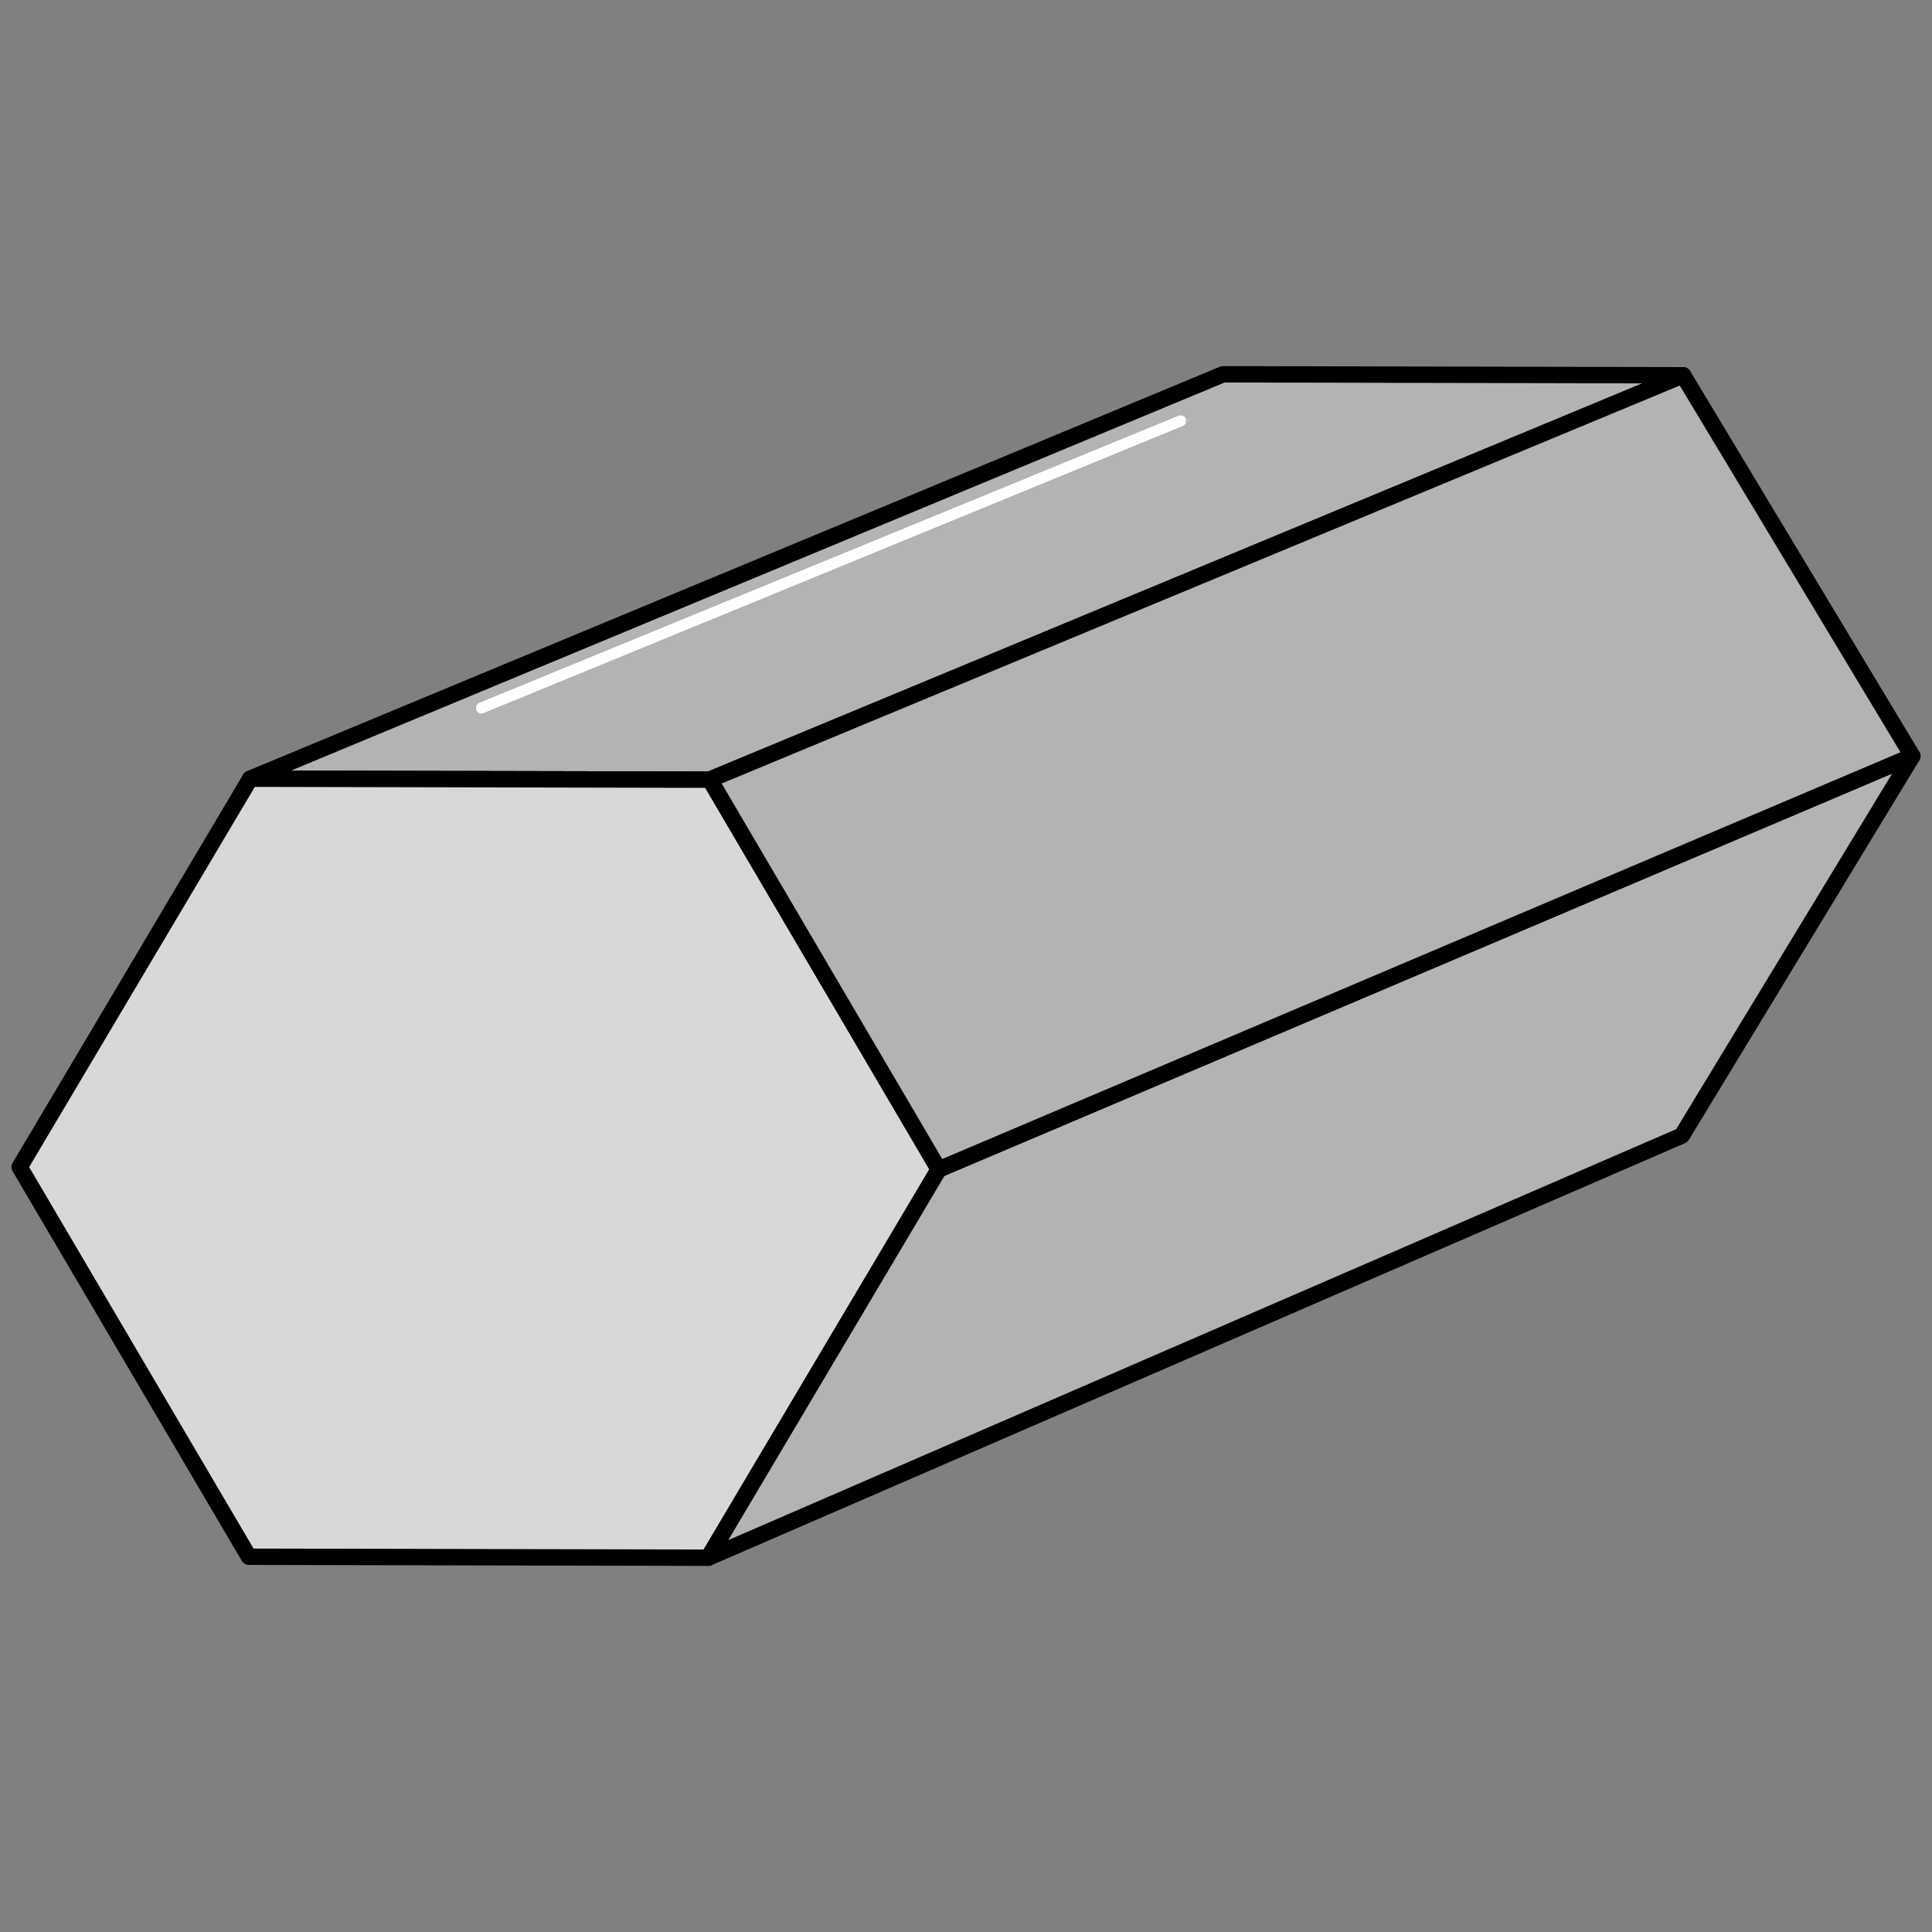 <?xml version="1.0" encoding="UTF-8"?>
<svg id="Calque_5" data-name="Calque 5" xmlns="http://www.w3.org/2000/svg" viewBox="0 0 59 59">
  <rect x="0" y="0" width="59" height="59" fill="#808080" stroke="none"/>
  <defs>
    <style>
      .cls-1 {
        stroke: #fff;
        stroke-width: .25px;
      }

      .cls-1, .cls-2 {
        fill: #fff;
      }

      .cls-1, .cls-2, .cls-3, .cls-4 {
        stroke-linecap: round;
        stroke-linejoin: round;
      }

      .cls-2, .cls-3, .cls-4 {
        stroke: #000;
        stroke-width: .5px;
      }

      .cls-3 {
        fill: #d8d8d8;
      }

      .cls-4 {
        fill: #b4b2b2;
      }
    </style>
  </defs>
  <path class="cls-2" d="m29.27,43.27s-.03-.01-.04-.03c0-.02,0-.05.02-.06l20.97-9.09s.05,0,.06.02c0,.02,0,.05-.02.06l-20.97,9.09s-.01,0-.02,0Z"/>
  <polygon class="cls-4" points="51.4 11.46 32.6 19.27 21.67 23.81 7.64 23.78 7.64 23.78 37.35 11.43 37.37 11.43 51.4 11.46"/>
  <polygon class="cls-3" points="28.67 35.71 21.63 47.57 7.6 47.54 .6 35.64 7.64 23.78 21.67 23.81 21.68 23.81 28.67 35.71"/>
  <polygon class="cls-4" points="58.4 23.09 51.36 34.68 21.63 47.57 28.67 35.71 36.07 32.57 58.4 23.09"/>
  <polygon class="cls-4" points="58.4 23.09 36.07 32.57 28.67 35.71 21.68 23.81 21.67 23.81 32.6 19.27 51.4 11.46 51.4 11.46 58.4 23.09"/>
  <path class="cls-1" d="m14.7,21.67s-.03-.01-.04-.03c0-.02,0-.05.02-.06l21.36-8.77s.05,0,.06.02c0,.02,0,.05-.02.06l-21.36,8.77s-.01,0-.02,0Z"/>
</svg>